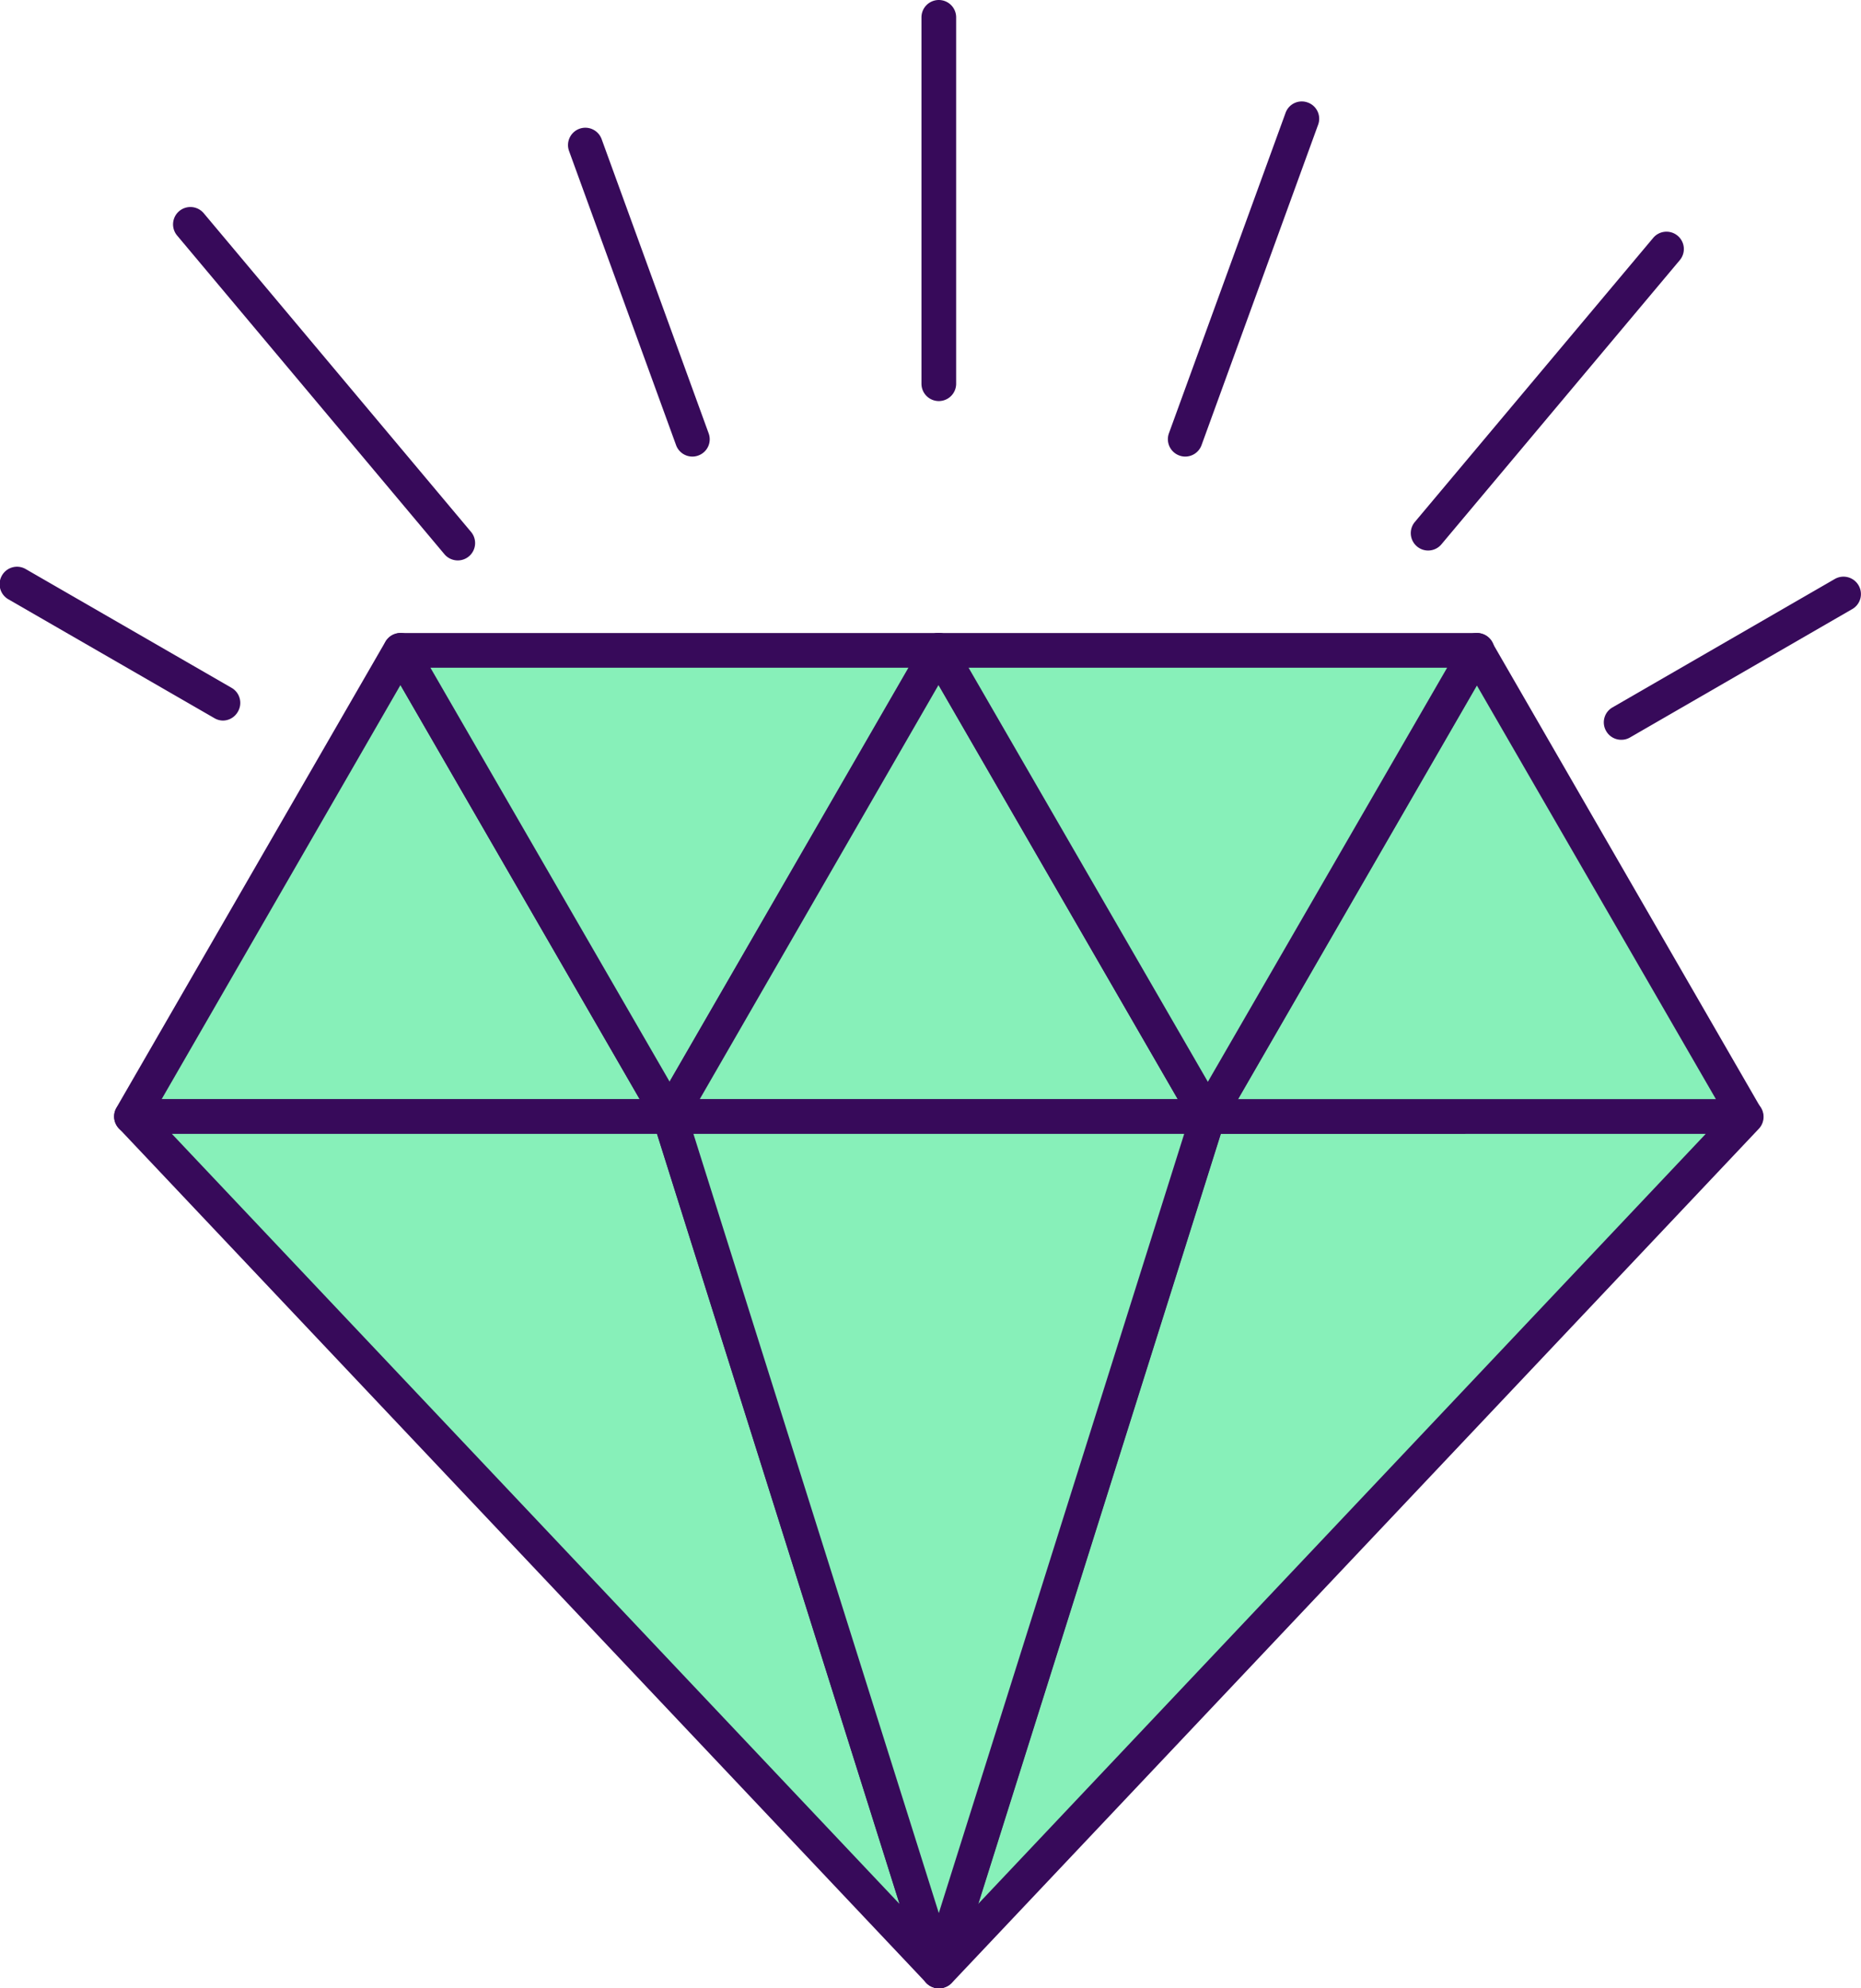 <svg xmlns="http://www.w3.org/2000/svg" width="28" height="29.908" viewBox="0 0 28 29.908"><defs><style>.a{fill:#87f0b9;}.b{fill:#370a5a;}</style></defs><g transform="translate(0 0)"><g transform="translate(1.719 9.523)"><path class="a" d="M2784.885-525.272l-4.048,7.012h8.1Z" transform="translate(-2780.576 525.533)"/><path class="b" d="M2788.934-518h-8.1a.261.261,0,0,1-.226-.131.259.259,0,0,1,0-.261l4.048-7.012a.263.263,0,0,1,.226-.13.261.261,0,0,1,.226.13l4.049,7.012a.263.263,0,0,1,0,.261A.261.261,0,0,1,2788.934-518Zm-7.645-.522h7.193l-3.6-6.229Z" transform="translate(-2780.576 525.533)"/></g><g transform="translate(17.912 9.523)"><path class="a" d="M2801.079-525.272l-4.048,7.012h8.1Z" transform="translate(-2796.77 525.533)"/><path class="b" d="M2805.127-518h-8.1a.262.262,0,0,1-.226-.131.265.265,0,0,1,0-.261l4.049-7.012a.26.26,0,0,1,.226-.13.262.262,0,0,1,.226.13l4.048,7.012a.26.26,0,0,1,0,.261A.262.262,0,0,1,2805.127-518Zm-7.645-.522h7.193l-3.6-6.229Z" transform="translate(-2796.77 525.533)"/></g><g transform="translate(5.767 9.521)"><path class="a" d="M2788.934-518.262l-4.048-7.012h8.1Z" transform="translate(-2784.625 525.535)"/><path class="b" d="M2788.934-518a.258.258,0,0,1-.226-.13l-4.049-7.012a.265.265,0,0,1,0-.261.262.262,0,0,1,.226-.131h8.1a.262.262,0,0,1,.226.131.26.26,0,0,1,0,.261l-4.048,7.012A.26.26,0,0,1,2788.934-518Zm-3.6-7.012,3.6,6.229,3.6-6.229Z" transform="translate(-2784.625 525.535)"/></g><g transform="translate(1.719 16.535)"><path class="a" d="M2792.982-505.409l-12.145-12.851h8.1Z" transform="translate(-2780.576 518.521)"/><path class="b" d="M2792.982-505.148a.261.261,0,0,1-.19-.082l-12.145-12.851a.262.262,0,0,1-.05-.282.262.262,0,0,1,.24-.158h8.1a.262.262,0,0,1,.249.182l4.048,12.851a.261.261,0,0,1-.117.3A.262.262,0,0,1,2792.982-505.148ZM2781.443-518l10.949,11.585L2788.742-518Z" transform="translate(-2780.576 518.521)"/></g><g transform="translate(13.864 16.535)"><path class="a" d="M2792.982-505.409l12.145-12.851h-8.1Z" transform="translate(-2792.721 518.521)"/><path class="b" d="M2792.982-505.148a.262.262,0,0,1-.132-.036.262.262,0,0,1-.117-.3l4.048-12.851a.262.262,0,0,1,.249-.182h8.1a.262.262,0,0,1,.24.158.262.262,0,0,1-.05.282l-12.145,12.851A.261.261,0,0,1,2792.982-505.148Zm4.24-12.851-3.65,11.585L2804.521-518Z" transform="translate(-2792.721 518.521)"/></g><g transform="translate(9.815 9.523)"><path class="a" d="M2792.982-525.272l-4.048,7.012h8.1Z" transform="translate(-2788.673 525.533)"/><path class="b" d="M2797.03-518h-8.1a.259.259,0,0,1-.226-.131.259.259,0,0,1,0-.261l4.048-7.012a.262.262,0,0,1,.226-.13.263.263,0,0,1,.226.13l4.048,7.012a.26.26,0,0,1,0,.261A.26.26,0,0,1,2797.03-518Zm-7.644-.522h7.192l-3.6-6.229Z" transform="translate(-2788.673 525.533)"/></g><g transform="translate(9.816 16.535)"><path class="a" d="M2792.982-505.409l-4.048-12.851h8.1Z" transform="translate(-2788.673 518.521)"/><path class="b" d="M2792.982-505.148a.261.261,0,0,1-.249-.183l-4.048-12.851a.26.26,0,0,1,.038-.232.26.26,0,0,1,.211-.107h8.1a.26.26,0,0,1,.211.107.26.26,0,0,1,.038.232l-4.048,12.851A.261.261,0,0,1,2792.982-505.148ZM2789.29-518l3.692,11.721L2796.674-518Z" transform="translate(-2788.673 518.521)"/></g><g transform="translate(13.864 9.521)"><path class="a" d="M2797.03-518.262l-4.048-7.012h8.1Z" transform="translate(-2792.721 525.535)"/><path class="b" d="M2797.03-518a.261.261,0,0,1-.226-.13l-4.048-7.012a.259.259,0,0,1,0-.261.261.261,0,0,1,.226-.131h8.1a.261.261,0,0,1,.226.131.263.263,0,0,1,0,.261l-4.049,7.012A.259.259,0,0,1,2797.03-518Zm-3.6-7.012,3.6,6.229,3.6-6.229Z" transform="translate(-2792.721 525.535)"/></g><g transform="translate(13.864)"><path class="b" d="M2792.982-529.023a.261.261,0,0,1-.261-.261v-5.511a.261.261,0,0,1,.261-.261.261.261,0,0,1,.261.261v5.511A.261.261,0,0,1,2792.982-529.023Z" transform="translate(-2792.721 535.056)"/></g><g transform="translate(8.546 1.921)"><path class="b" d="M2789.274-528.188a.261.261,0,0,1-.245-.172l-1.61-4.424a.261.261,0,0,1,.156-.335.261.261,0,0,1,.334.156l1.61,4.425a.259.259,0,0,1-.156.334A.251.251,0,0,1,2789.274-528.188Z" transform="translate(-2787.403 533.135)"/></g><g transform="translate(2.603 3.114)"><path class="b" d="M2785.744-526.626a.263.263,0,0,1-.2-.093l-4.022-4.794a.261.261,0,0,1,.032-.368.262.262,0,0,1,.368.032l4.022,4.794a.261.261,0,0,1-.032.368A.26.26,0,0,1,2785.744-526.626Z" transform="translate(-2781.46 531.942)"/></g><g transform="translate(0 8.529)"><path class="b" d="M2782.215-524.217a.257.257,0,0,1-.13-.035l-3.1-1.788a.262.262,0,0,1-.1-.357.261.261,0,0,1,.357-.1l3.1,1.788a.261.261,0,0,1,.095.357A.261.261,0,0,1,2782.215-524.217Z" transform="translate(-2778.857 526.527)"/></g><g transform="translate(24.13 8.673)"><path class="b" d="M2803.249-523.928a.26.26,0,0,1-.226-.131.259.259,0,0,1,.095-.356l3.347-1.933a.262.262,0,0,1,.357.1.26.26,0,0,1-.1.356l-3.347,1.933A.257.257,0,0,1,2803.249-523.928Z" transform="translate(-2802.987 526.383)"/></g><g transform="translate(21.226 3.485)"><path class="b" d="M2800.344-526.775a.259.259,0,0,1-.167-.061.261.261,0,0,1-.033-.368l3.586-4.273a.261.261,0,0,1,.368-.033.26.26,0,0,1,.032.368l-3.586,4.274A.26.26,0,0,1,2800.344-526.775Z" transform="translate(-2800.083 531.571)"/></g><g transform="translate(17.571 1.526)"><path class="b" d="M2796.69-528.188a.248.248,0,0,1-.089-.016.261.261,0,0,1-.157-.334l1.755-4.82a.259.259,0,0,1,.334-.156.259.259,0,0,1,.156.334l-1.754,4.82A.261.261,0,0,1,2796.69-528.188Z" transform="translate(-2796.428 533.53)"/></g></g></svg>